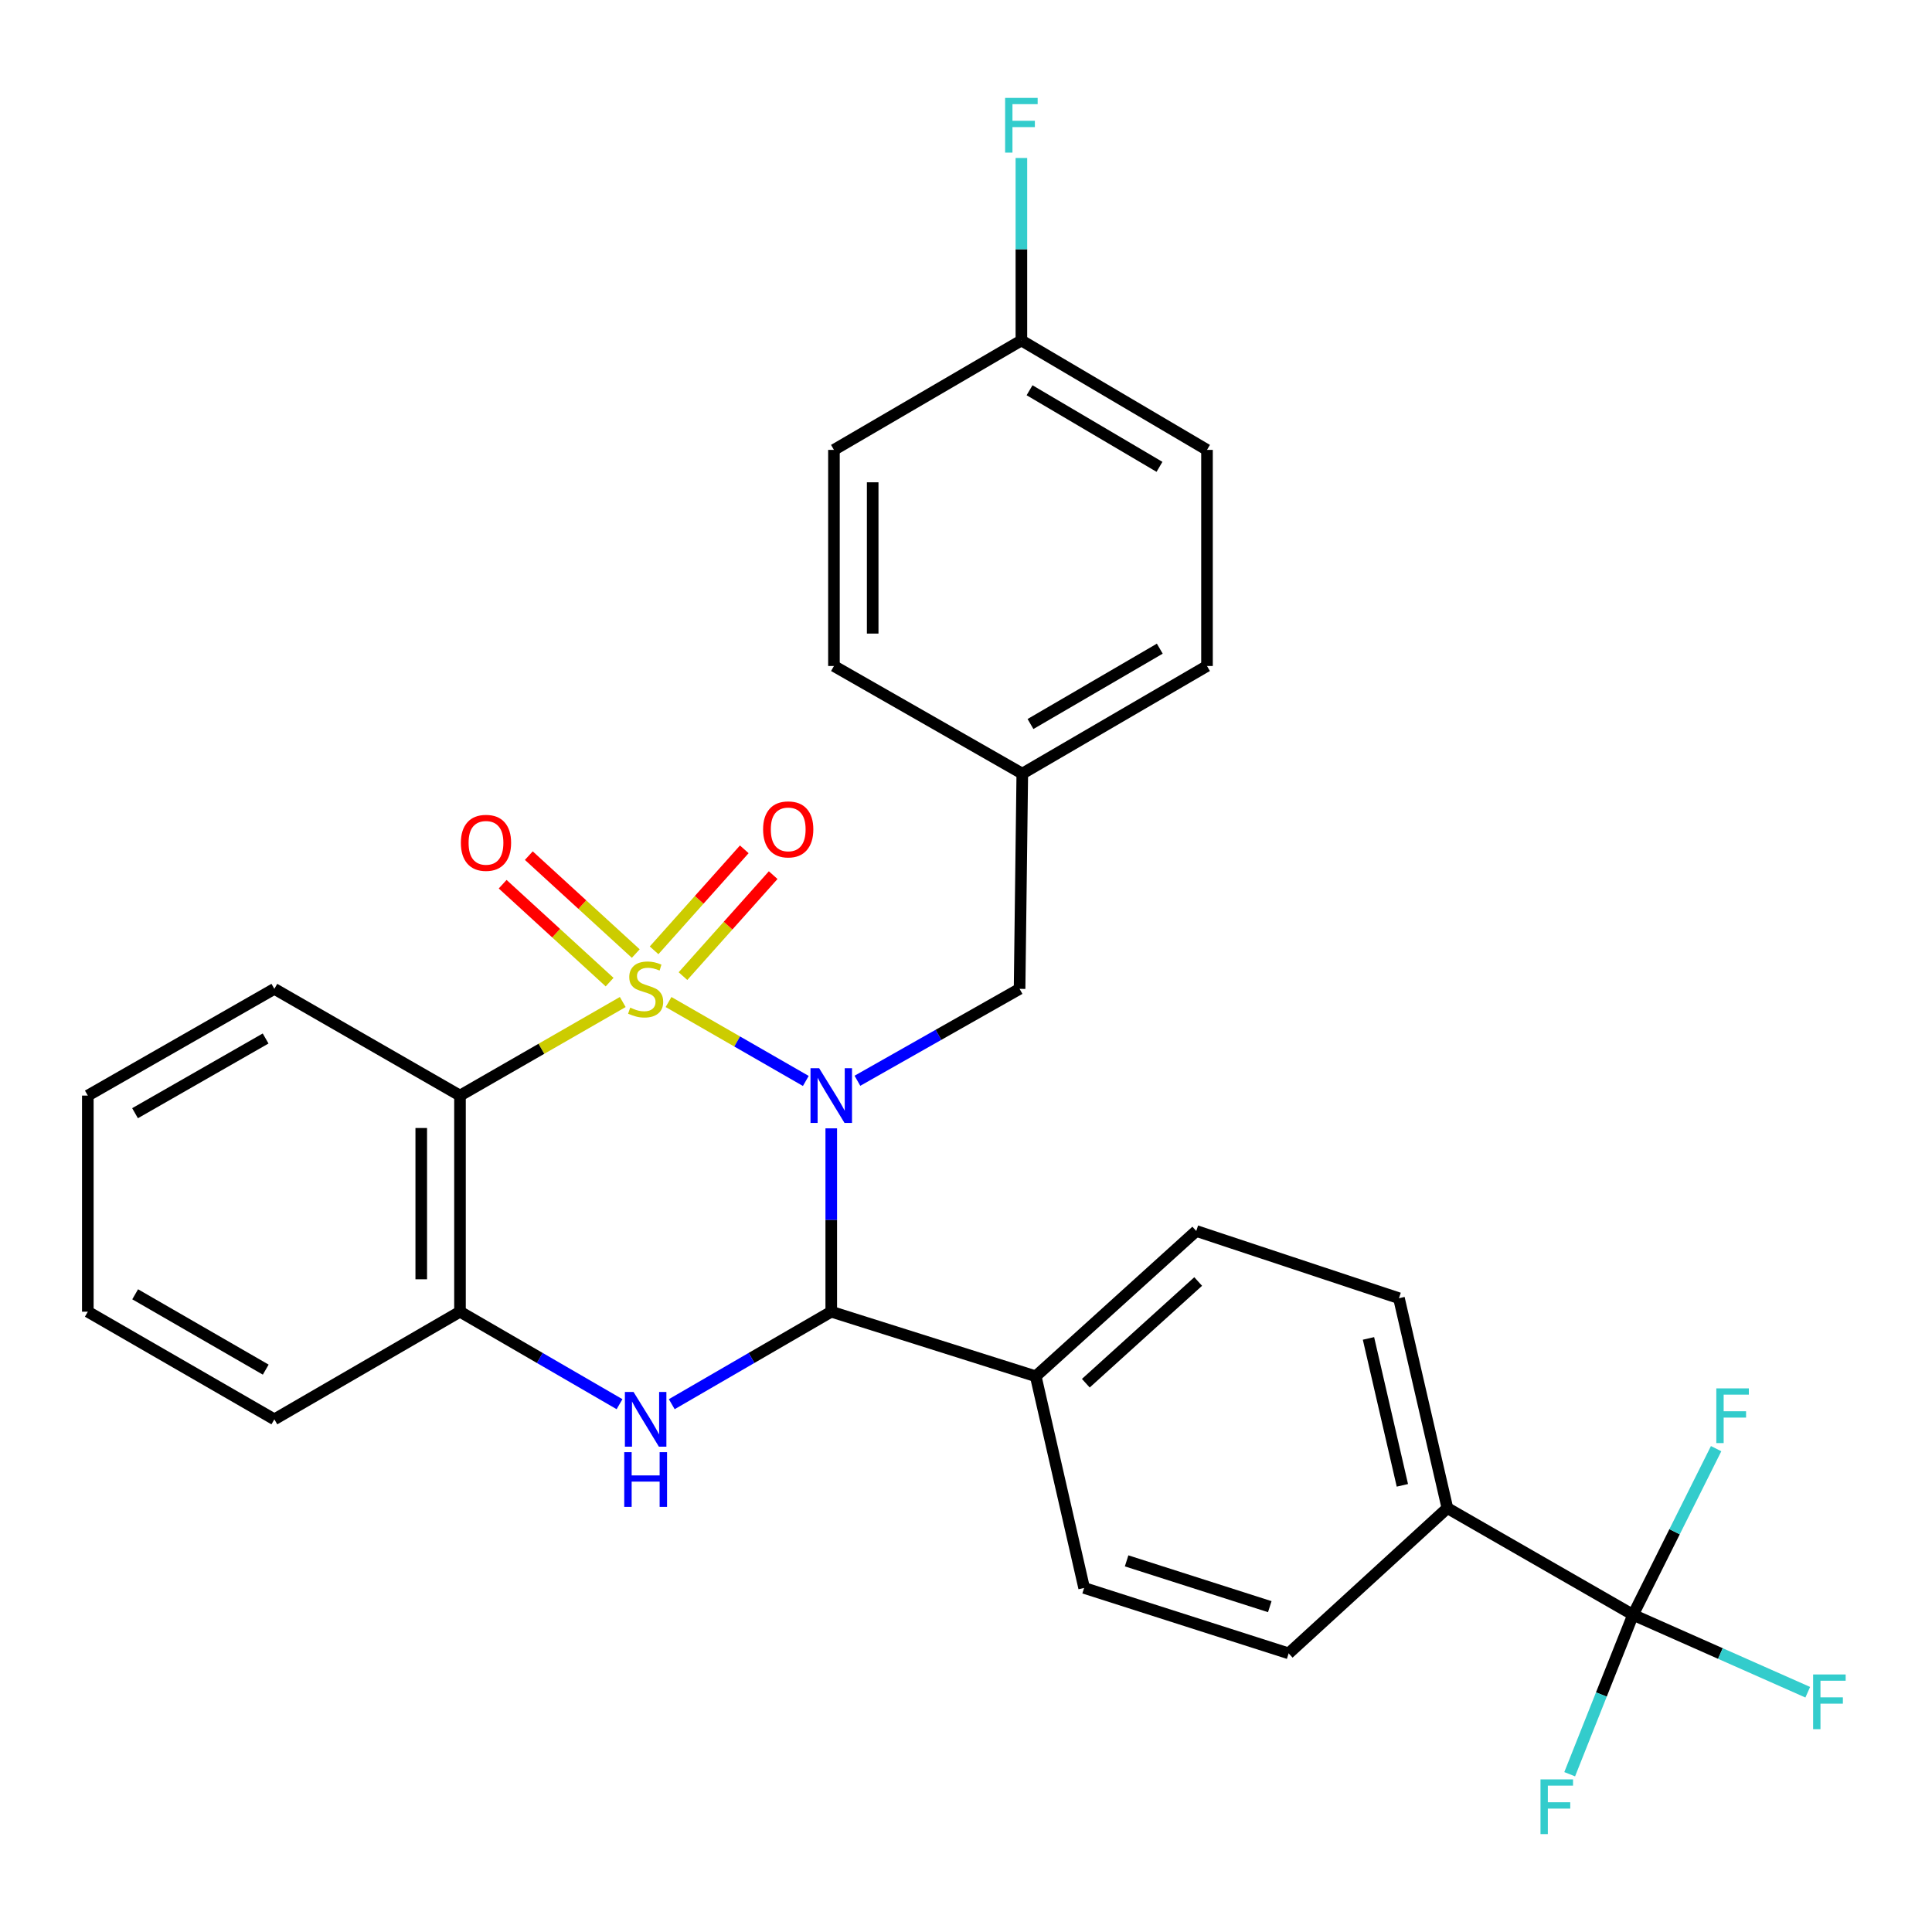 <?xml version='1.0' encoding='iso-8859-1'?>
<svg version='1.1' baseProfile='full'
              xmlns='http://www.w3.org/2000/svg'
                      xmlns:rdkit='http://www.rdkit.org/xml'
                      xmlns:xlink='http://www.w3.org/1999/xlink'
                  xml:space='preserve'
width='1000px' height='1000px' viewBox='0 0 1000 1000'>
<!-- END OF HEADER -->
<rect style='opacity:1.0;fill:#FFFFFF;stroke:none' width='1000' height='1000' x='0' y='0'> </rect>
<path class='bond-0' d='M 346.035,518.645 L 381.562,539.074' style='fill:none;fill-rule:evenodd;stroke:#CCCC00;stroke-width:6px;stroke-linecap:butt;stroke-linejoin:miter;stroke-opacity:1' />
<path class='bond-0' d='M 381.562,539.074 L 417.088,559.502' style='fill:none;fill-rule:evenodd;stroke:#0000FF;stroke-width:6px;stroke-linecap:butt;stroke-linejoin:miter;stroke-opacity:1' />
<path class='bond-2' d='M 322.333,518.644 L 280.211,542.859' style='fill:none;fill-rule:evenodd;stroke:#CCCC00;stroke-width:6px;stroke-linecap:butt;stroke-linejoin:miter;stroke-opacity:1' />
<path class='bond-2' d='M 280.211,542.859 L 238.09,567.075' style='fill:none;fill-rule:evenodd;stroke:#000000;stroke-width:6px;stroke-linecap:butt;stroke-linejoin:miter;stroke-opacity:1' />
<path class='bond-6' d='M 329.074,493.558 L 301.395,468.214' style='fill:none;fill-rule:evenodd;stroke:#CCCC00;stroke-width:6px;stroke-linecap:butt;stroke-linejoin:miter;stroke-opacity:1' />
<path class='bond-6' d='M 301.395,468.214 L 273.716,442.871' style='fill:none;fill-rule:evenodd;stroke:#FF0000;stroke-width:6px;stroke-linecap:butt;stroke-linejoin:miter;stroke-opacity:1' />
<path class='bond-6' d='M 315.533,508.347 L 287.854,483.004' style='fill:none;fill-rule:evenodd;stroke:#CCCC00;stroke-width:6px;stroke-linecap:butt;stroke-linejoin:miter;stroke-opacity:1' />
<path class='bond-6' d='M 287.854,483.004 L 260.175,457.661' style='fill:none;fill-rule:evenodd;stroke:#FF0000;stroke-width:6px;stroke-linecap:butt;stroke-linejoin:miter;stroke-opacity:1' />
<path class='bond-7' d='M 353.512,505.241 L 376.854,479.104' style='fill:none;fill-rule:evenodd;stroke:#CCCC00;stroke-width:6px;stroke-linecap:butt;stroke-linejoin:miter;stroke-opacity:1' />
<path class='bond-7' d='M 376.854,479.104 L 400.196,452.968' style='fill:none;fill-rule:evenodd;stroke:#FF0000;stroke-width:6px;stroke-linecap:butt;stroke-linejoin:miter;stroke-opacity:1' />
<path class='bond-7' d='M 338.556,491.884 L 361.898,465.748' style='fill:none;fill-rule:evenodd;stroke:#CCCC00;stroke-width:6px;stroke-linecap:butt;stroke-linejoin:miter;stroke-opacity:1' />
<path class='bond-7' d='M 361.898,465.748 L 385.24,439.611' style='fill:none;fill-rule:evenodd;stroke:#FF0000;stroke-width:6px;stroke-linecap:butt;stroke-linejoin:miter;stroke-opacity:1' />
<path class='bond-1' d='M 430.257,584.031 L 430.257,631.482' style='fill:none;fill-rule:evenodd;stroke:#0000FF;stroke-width:6px;stroke-linecap:butt;stroke-linejoin:miter;stroke-opacity:1' />
<path class='bond-1' d='M 430.257,631.482 L 430.257,678.933' style='fill:none;fill-rule:evenodd;stroke:#000000;stroke-width:6px;stroke-linecap:butt;stroke-linejoin:miter;stroke-opacity:1' />
<path class='bond-8' d='M 443.798,559.4 L 485.765,535.616' style='fill:none;fill-rule:evenodd;stroke:#0000FF;stroke-width:6px;stroke-linecap:butt;stroke-linejoin:miter;stroke-opacity:1' />
<path class='bond-8' d='M 485.765,535.616 L 527.733,511.831' style='fill:none;fill-rule:evenodd;stroke:#000000;stroke-width:6px;stroke-linecap:butt;stroke-linejoin:miter;stroke-opacity:1' />
<path class='bond-9' d='M 430.257,678.933 L 536.099,712.364' style='fill:none;fill-rule:evenodd;stroke:#000000;stroke-width:6px;stroke-linecap:butt;stroke-linejoin:miter;stroke-opacity:1' />
<path class='bond-29' d='M 430.257,678.933 L 388.979,702.87' style='fill:none;fill-rule:evenodd;stroke:#000000;stroke-width:6px;stroke-linecap:butt;stroke-linejoin:miter;stroke-opacity:1' />
<path class='bond-29' d='M 388.979,702.87 L 347.701,726.806' style='fill:none;fill-rule:evenodd;stroke:#0000FF;stroke-width:6px;stroke-linecap:butt;stroke-linejoin:miter;stroke-opacity:1' />
<path class='bond-4' d='M 238.09,567.075 L 238.09,678.933' style='fill:none;fill-rule:evenodd;stroke:#000000;stroke-width:6px;stroke-linecap:butt;stroke-linejoin:miter;stroke-opacity:1' />
<path class='bond-4' d='M 218.037,583.853 L 218.037,662.154' style='fill:none;fill-rule:evenodd;stroke:#000000;stroke-width:6px;stroke-linecap:butt;stroke-linejoin:miter;stroke-opacity:1' />
<path class='bond-19' d='M 238.09,567.075 L 142.006,511.831' style='fill:none;fill-rule:evenodd;stroke:#000000;stroke-width:6px;stroke-linecap:butt;stroke-linejoin:miter;stroke-opacity:1' />
<path class='bond-3' d='M 320.667,726.808 L 279.379,702.87' style='fill:none;fill-rule:evenodd;stroke:#0000FF;stroke-width:6px;stroke-linecap:butt;stroke-linejoin:miter;stroke-opacity:1' />
<path class='bond-3' d='M 279.379,702.87 L 238.09,678.933' style='fill:none;fill-rule:evenodd;stroke:#000000;stroke-width:6px;stroke-linecap:butt;stroke-linejoin:miter;stroke-opacity:1' />
<path class='bond-26' d='M 238.09,678.933 L 142.006,734.645' style='fill:none;fill-rule:evenodd;stroke:#000000;stroke-width:6px;stroke-linecap:butt;stroke-linejoin:miter;stroke-opacity:1' />
<path class='bond-5' d='M 845.26,835.819 L 749.165,780.598' style='fill:none;fill-rule:evenodd;stroke:#000000;stroke-width:6px;stroke-linecap:butt;stroke-linejoin:miter;stroke-opacity:1' />
<path class='bond-15' d='M 845.26,835.819 L 828.864,877.077' style='fill:none;fill-rule:evenodd;stroke:#000000;stroke-width:6px;stroke-linecap:butt;stroke-linejoin:miter;stroke-opacity:1' />
<path class='bond-15' d='M 828.864,877.077 L 812.469,918.334' style='fill:none;fill-rule:evenodd;stroke:#33CCCC;stroke-width:6px;stroke-linecap:butt;stroke-linejoin:miter;stroke-opacity:1' />
<path class='bond-16' d='M 845.26,835.819 L 866.761,792.822' style='fill:none;fill-rule:evenodd;stroke:#000000;stroke-width:6px;stroke-linecap:butt;stroke-linejoin:miter;stroke-opacity:1' />
<path class='bond-16' d='M 866.761,792.822 L 888.262,749.824' style='fill:none;fill-rule:evenodd;stroke:#33CCCC;stroke-width:6px;stroke-linecap:butt;stroke-linejoin:miter;stroke-opacity:1' />
<path class='bond-17' d='M 845.26,835.819 L 890.476,855.857' style='fill:none;fill-rule:evenodd;stroke:#000000;stroke-width:6px;stroke-linecap:butt;stroke-linejoin:miter;stroke-opacity:1' />
<path class='bond-17' d='M 890.476,855.857 L 935.692,875.896' style='fill:none;fill-rule:evenodd;stroke:#33CCCC;stroke-width:6px;stroke-linecap:butt;stroke-linejoin:miter;stroke-opacity:1' />
<path class='bond-18' d='M 527.733,511.831 L 529.137,400.43' style='fill:none;fill-rule:evenodd;stroke:#000000;stroke-width:6px;stroke-linecap:butt;stroke-linejoin:miter;stroke-opacity:1' />
<path class='bond-11' d='M 536.099,712.364 L 561.142,821.916' style='fill:none;fill-rule:evenodd;stroke:#000000;stroke-width:6px;stroke-linecap:butt;stroke-linejoin:miter;stroke-opacity:1' />
<path class='bond-12' d='M 536.099,712.364 L 619.182,637.157' style='fill:none;fill-rule:evenodd;stroke:#000000;stroke-width:6px;stroke-linecap:butt;stroke-linejoin:miter;stroke-opacity:1' />
<path class='bond-12' d='M 562.019,715.949 L 620.177,663.304' style='fill:none;fill-rule:evenodd;stroke:#000000;stroke-width:6px;stroke-linecap:butt;stroke-linejoin:miter;stroke-opacity:1' />
<path class='bond-10' d='M 749.165,780.598 L 724.1,671.959' style='fill:none;fill-rule:evenodd;stroke:#000000;stroke-width:6px;stroke-linecap:butt;stroke-linejoin:miter;stroke-opacity:1' />
<path class='bond-10' d='M 725.867,768.81 L 708.321,692.763' style='fill:none;fill-rule:evenodd;stroke:#000000;stroke-width:6px;stroke-linecap:butt;stroke-linejoin:miter;stroke-opacity:1' />
<path class='bond-32' d='M 749.165,780.598 L 667.007,855.782' style='fill:none;fill-rule:evenodd;stroke:#000000;stroke-width:6px;stroke-linecap:butt;stroke-linejoin:miter;stroke-opacity:1' />
<path class='bond-14' d='M 561.142,821.916 L 667.007,855.782' style='fill:none;fill-rule:evenodd;stroke:#000000;stroke-width:6px;stroke-linecap:butt;stroke-linejoin:miter;stroke-opacity:1' />
<path class='bond-14' d='M 583.132,807.897 L 657.237,831.604' style='fill:none;fill-rule:evenodd;stroke:#000000;stroke-width:6px;stroke-linecap:butt;stroke-linejoin:miter;stroke-opacity:1' />
<path class='bond-13' d='M 619.182,637.157 L 724.1,671.959' style='fill:none;fill-rule:evenodd;stroke:#000000;stroke-width:6px;stroke-linecap:butt;stroke-linejoin:miter;stroke-opacity:1' />
<path class='bond-22' d='M 529.137,400.43 L 431.649,344.718' style='fill:none;fill-rule:evenodd;stroke:#000000;stroke-width:6px;stroke-linecap:butt;stroke-linejoin:miter;stroke-opacity:1' />
<path class='bond-23' d='M 529.137,400.43 L 624.741,344.718' style='fill:none;fill-rule:evenodd;stroke:#000000;stroke-width:6px;stroke-linecap:butt;stroke-linejoin:miter;stroke-opacity:1' />
<path class='bond-23' d='M 533.381,374.748 L 600.305,335.749' style='fill:none;fill-rule:evenodd;stroke:#000000;stroke-width:6px;stroke-linecap:butt;stroke-linejoin:miter;stroke-opacity:1' />
<path class='bond-27' d='M 142.006,511.831 L 45.455,567.075' style='fill:none;fill-rule:evenodd;stroke:#000000;stroke-width:6px;stroke-linecap:butt;stroke-linejoin:miter;stroke-opacity:1' />
<path class='bond-27' d='M 137.482,537.522 L 69.896,576.193' style='fill:none;fill-rule:evenodd;stroke:#000000;stroke-width:6px;stroke-linecap:butt;stroke-linejoin:miter;stroke-opacity:1' />
<path class='bond-20' d='M 528.669,176.223 L 624.741,232.86' style='fill:none;fill-rule:evenodd;stroke:#000000;stroke-width:6px;stroke-linecap:butt;stroke-linejoin:miter;stroke-opacity:1' />
<path class='bond-20' d='M 532.896,201.993 L 600.147,241.638' style='fill:none;fill-rule:evenodd;stroke:#000000;stroke-width:6px;stroke-linecap:butt;stroke-linejoin:miter;stroke-opacity:1' />
<path class='bond-21' d='M 528.669,176.223 L 528.669,129.001' style='fill:none;fill-rule:evenodd;stroke:#000000;stroke-width:6px;stroke-linecap:butt;stroke-linejoin:miter;stroke-opacity:1' />
<path class='bond-21' d='M 528.669,129.001 L 528.669,81.778' style='fill:none;fill-rule:evenodd;stroke:#33CCCC;stroke-width:6px;stroke-linecap:butt;stroke-linejoin:miter;stroke-opacity:1' />
<path class='bond-31' d='M 528.669,176.223 L 431.649,232.86' style='fill:none;fill-rule:evenodd;stroke:#000000;stroke-width:6px;stroke-linecap:butt;stroke-linejoin:miter;stroke-opacity:1' />
<path class='bond-24' d='M 431.649,344.718 L 431.649,232.86' style='fill:none;fill-rule:evenodd;stroke:#000000;stroke-width:6px;stroke-linecap:butt;stroke-linejoin:miter;stroke-opacity:1' />
<path class='bond-24' d='M 451.702,327.939 L 451.702,249.638' style='fill:none;fill-rule:evenodd;stroke:#000000;stroke-width:6px;stroke-linecap:butt;stroke-linejoin:miter;stroke-opacity:1' />
<path class='bond-25' d='M 624.741,344.718 L 624.741,232.86' style='fill:none;fill-rule:evenodd;stroke:#000000;stroke-width:6px;stroke-linecap:butt;stroke-linejoin:miter;stroke-opacity:1' />
<path class='bond-30' d='M 142.006,734.645 L 45.455,678.933' style='fill:none;fill-rule:evenodd;stroke:#000000;stroke-width:6px;stroke-linecap:butt;stroke-linejoin:miter;stroke-opacity:1' />
<path class='bond-30' d='M 137.545,708.92 L 69.959,669.921' style='fill:none;fill-rule:evenodd;stroke:#000000;stroke-width:6px;stroke-linecap:butt;stroke-linejoin:miter;stroke-opacity:1' />
<path class='bond-28' d='M 45.455,567.075 L 45.455,678.933' style='fill:none;fill-rule:evenodd;stroke:#000000;stroke-width:6px;stroke-linecap:butt;stroke-linejoin:miter;stroke-opacity:1' />
<path  class='atom-0' d='M 326.184 521.551
Q 326.504 521.671, 327.824 522.231
Q 329.144 522.791, 330.584 523.151
Q 332.064 523.471, 333.504 523.471
Q 336.184 523.471, 337.744 522.191
Q 339.304 520.871, 339.304 518.591
Q 339.304 517.031, 338.504 516.071
Q 337.744 515.111, 336.544 514.591
Q 335.344 514.071, 333.344 513.471
Q 330.824 512.711, 329.304 511.991
Q 327.824 511.271, 326.744 509.751
Q 325.704 508.231, 325.704 505.671
Q 325.704 502.111, 328.104 499.911
Q 330.544 497.711, 335.344 497.711
Q 338.624 497.711, 342.344 499.271
L 341.424 502.351
Q 338.024 500.951, 335.464 500.951
Q 332.704 500.951, 331.184 502.111
Q 329.664 503.231, 329.704 505.191
Q 329.704 506.711, 330.464 507.631
Q 331.264 508.551, 332.384 509.071
Q 333.544 509.591, 335.464 510.191
Q 338.024 510.991, 339.544 511.791
Q 341.064 512.591, 342.144 514.231
Q 343.264 515.831, 343.264 518.591
Q 343.264 522.511, 340.624 524.631
Q 338.024 526.711, 333.664 526.711
Q 331.144 526.711, 329.224 526.151
Q 327.344 525.631, 325.104 524.711
L 326.184 521.551
' fill='#CCCC00'/>
<path  class='atom-1' d='M 423.997 552.915
L 433.277 567.915
Q 434.197 569.395, 435.677 572.075
Q 437.157 574.755, 437.237 574.915
L 437.237 552.915
L 440.997 552.915
L 440.997 581.235
L 437.117 581.235
L 427.157 564.835
Q 425.997 562.915, 424.757 560.715
Q 423.557 558.515, 423.197 557.835
L 423.197 581.235
L 419.517 581.235
L 419.517 552.915
L 423.997 552.915
' fill='#0000FF'/>
<path  class='atom-4' d='M 327.924 720.485
L 337.204 735.485
Q 338.124 736.965, 339.604 739.645
Q 341.084 742.325, 341.164 742.485
L 341.164 720.485
L 344.924 720.485
L 344.924 748.805
L 341.044 748.805
L 331.084 732.405
Q 329.924 730.485, 328.684 728.285
Q 327.484 726.085, 327.124 725.405
L 327.124 748.805
L 323.444 748.805
L 323.444 720.485
L 327.924 720.485
' fill='#0000FF'/>
<path  class='atom-4' d='M 323.104 751.637
L 326.944 751.637
L 326.944 763.677
L 341.424 763.677
L 341.424 751.637
L 345.264 751.637
L 345.264 779.957
L 341.424 779.957
L 341.424 766.877
L 326.944 766.877
L 326.944 779.957
L 323.104 779.957
L 323.104 751.637
' fill='#0000FF'/>
<path  class='atom-7' d='M 238.547 436.247
Q 238.547 429.447, 241.907 425.647
Q 245.267 421.847, 251.547 421.847
Q 257.827 421.847, 261.187 425.647
Q 264.547 429.447, 264.547 436.247
Q 264.547 443.127, 261.147 447.047
Q 257.747 450.927, 251.547 450.927
Q 245.307 450.927, 241.907 447.047
Q 238.547 443.167, 238.547 436.247
M 251.547 447.727
Q 255.867 447.727, 258.187 444.847
Q 260.547 441.927, 260.547 436.247
Q 260.547 430.687, 258.187 427.887
Q 255.867 425.047, 251.547 425.047
Q 247.227 425.047, 244.867 427.847
Q 242.547 430.647, 242.547 436.247
Q 242.547 441.967, 244.867 444.847
Q 247.227 447.727, 251.547 447.727
' fill='#FF0000'/>
<path  class='atom-8' d='M 394.977 429.284
Q 394.977 422.484, 398.337 418.684
Q 401.697 414.884, 407.977 414.884
Q 414.257 414.884, 417.617 418.684
Q 420.977 422.484, 420.977 429.284
Q 420.977 436.164, 417.577 440.084
Q 414.177 443.964, 407.977 443.964
Q 401.737 443.964, 398.337 440.084
Q 394.977 436.204, 394.977 429.284
M 407.977 440.764
Q 412.297 440.764, 414.617 437.884
Q 416.977 434.964, 416.977 429.284
Q 416.977 423.724, 414.617 420.924
Q 412.297 418.084, 407.977 418.084
Q 403.657 418.084, 401.297 420.884
Q 398.977 423.684, 398.977 429.284
Q 398.977 435.004, 401.297 437.884
Q 403.657 440.764, 407.977 440.764
' fill='#FF0000'/>
<path  class='atom-16' d='M 797.359 921.007
L 814.199 921.007
L 814.199 924.247
L 801.159 924.247
L 801.159 932.847
L 812.759 932.847
L 812.759 936.127
L 801.159 936.127
L 801.159 949.327
L 797.359 949.327
L 797.359 921.007
' fill='#33CCCC'/>
<path  class='atom-17' d='M 888.363 718.624
L 905.203 718.624
L 905.203 721.864
L 892.163 721.864
L 892.163 730.464
L 903.763 730.464
L 903.763 733.744
L 892.163 733.744
L 892.163 746.944
L 888.363 746.944
L 888.363 718.624
' fill='#33CCCC'/>
<path  class='atom-18' d='M 938.471 866.699
L 955.311 866.699
L 955.311 869.939
L 942.271 869.939
L 942.271 878.539
L 953.871 878.539
L 953.871 881.819
L 942.271 881.819
L 942.271 895.019
L 938.471 895.019
L 938.471 866.699
' fill='#33CCCC'/>
<path  class='atom-22' d='M 520.249 50.673
L 537.089 50.673
L 537.089 53.913
L 524.049 53.913
L 524.049 62.513
L 535.649 62.513
L 535.649 65.793
L 524.049 65.793
L 524.049 78.993
L 520.249 78.993
L 520.249 50.673
' fill='#33CCCC'/>
</svg>

